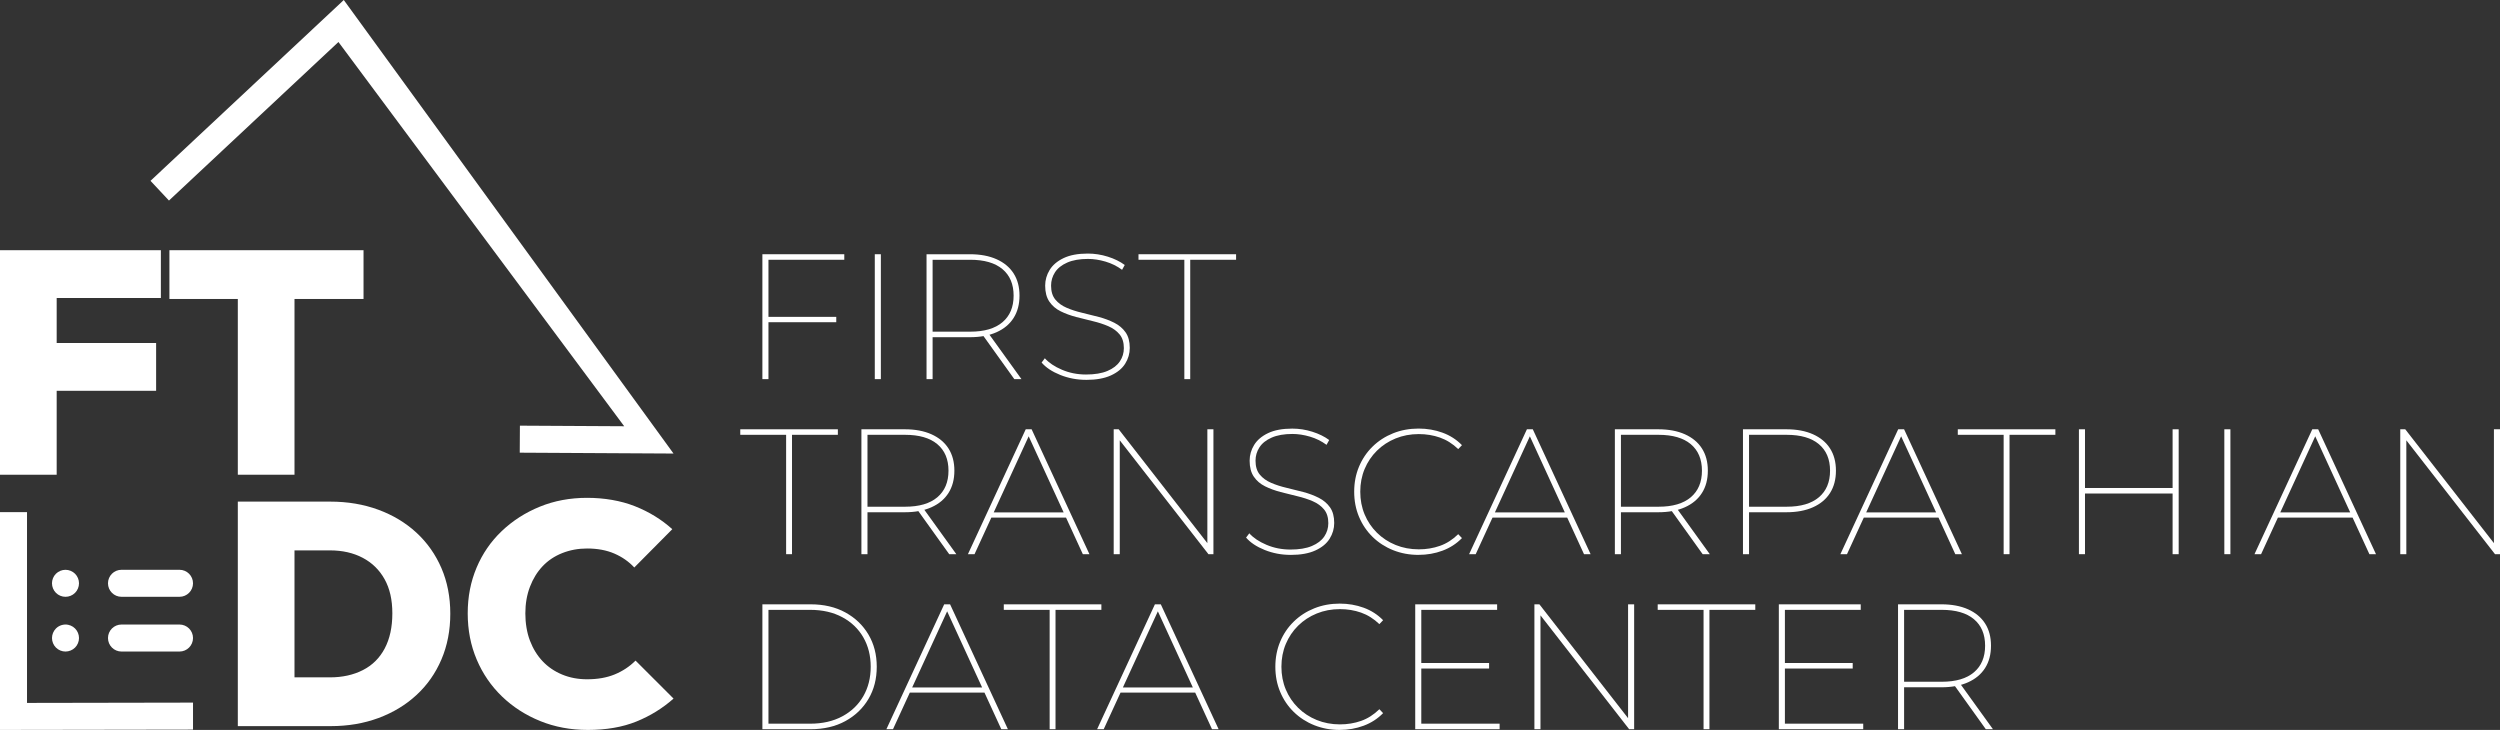 <?xml version="1.0" encoding="UTF-8"?>
<svg id="_Слой_2" data-name="Слой 2" xmlns="http://www.w3.org/2000/svg" viewBox="0 0 2504.06 731.12">
  <rect x="0" y="0" width="2504.06" height="731.12" fill="#333333" stroke="none"/>
  <defs>
    <style>
      .cls-1 {
        fill: #fff;
      }
    </style>
  </defs>
  <g id="Layer_1" data-name="Layer 1">
    <g id="logo_full" data-name="logo full">
      <g>
        <path class="cls-1" d="M769.71,379.75h-6.08v-125.1h82.03v5.54h-75.95v119.56Zm-1.07-62.37h68.98v5.36h-68.98v-5.36Z"/>
        <path class="cls-1" d="M876.21,379.75v-125.1h6.08v125.1h-6.08Z"/>
        <path class="cls-1" d="M928.04,379.75v-125.1h43.43c10.36,0,19.27,1.67,26.72,5,7.44,3.34,13.14,8.07,17.07,14.21,3.93,6.14,5.9,13.55,5.9,22.25s-1.97,16.15-5.9,22.34c-3.93,6.2-9.62,10.96-17.07,14.3-7.45,3.34-16.35,5-26.72,5h-40.03l2.68-2.86v44.86h-6.08Zm6.08-44.86l-2.68-2.68h40.39c14.06,0,24.81-3.16,32.26-9.47,7.45-6.31,11.17-15.19,11.17-26.63s-3.72-20.28-11.17-26.54c-7.45-6.25-18.2-9.38-32.26-9.38h-40.39l2.68-2.86v77.56Zm81.85,44.86l-32.52-45.39h6.97l32.7,45.39h-7.15Z"/>
        <path class="cls-1" d="M1087.98,380.47c-9.18,0-17.84-1.64-26-4.91-8.16-3.28-14.39-7.42-18.68-12.42l3.22-4.29c4.05,4.53,9.8,8.37,17.24,11.53,7.45,3.16,15.46,4.74,24.04,4.74s15.84-1.19,21.45-3.57c5.6-2.38,9.74-5.57,12.42-9.56,2.68-3.99,4.02-8.43,4.02-13.31,0-5.72-1.43-10.3-4.29-13.76-2.86-3.45-6.64-6.19-11.35-8.22-4.71-2.02-9.83-3.69-15.37-5-5.54-1.31-11.14-2.71-16.8-4.2-5.66-1.49-10.84-3.39-15.55-5.72-4.71-2.32-8.46-5.54-11.26-9.65-2.8-4.11-4.2-9.44-4.2-15.99,0-5.6,1.49-10.84,4.47-15.73,2.98-4.88,7.62-8.85,13.94-11.88,6.31-3.04,14.41-4.56,24.3-4.56,6.79,0,13.49,1.04,20.11,3.13,6.61,2.09,12.24,4.86,16.89,8.31l-2.68,4.82c-5-3.69-10.54-6.43-16.62-8.22-6.08-1.79-11.91-2.68-17.51-2.68-8.34,0-15.28,1.22-20.82,3.66-5.54,2.44-9.62,5.69-12.24,9.74-2.62,4.05-3.93,8.52-3.93,13.4,0,5.84,1.43,10.49,4.29,13.94,2.86,3.46,6.64,6.2,11.35,8.22,4.7,2.03,9.86,3.69,15.46,5,5.6,1.31,11.2,2.71,16.8,4.2,5.6,1.49,10.75,3.43,15.46,5.81,4.7,2.39,8.46,5.57,11.26,9.56,2.8,3.99,4.2,9.2,4.2,15.64,0,5.6-1.52,10.84-4.56,15.73-3.04,4.89-7.81,8.82-14.3,11.79-6.49,2.98-14.74,4.47-24.75,4.47Z"/>
        <path class="cls-1" d="M1186.27,379.75v-119.56h-45.93v-5.54h97.75v5.54h-45.93v119.56h-5.9Z"/>
        <path class="cls-1" d="M787.4,555.08v-119.56h-45.93v-5.54h97.75v5.54h-45.93v119.56h-5.9Z"/>
        <path class="cls-1" d="M862.81,555.08v-125.1h43.43c10.36,0,19.27,1.67,26.72,5,7.44,3.34,13.13,8.07,17.07,14.21,3.93,6.14,5.9,13.55,5.9,22.25s-1.97,16.15-5.9,22.34c-3.93,6.2-9.62,10.96-17.07,14.3-7.45,3.34-16.35,5-26.72,5h-40.03l2.68-2.86v44.86h-6.08Zm6.08-44.86l-2.68-2.68h40.39c14.06,0,24.81-3.16,32.26-9.47,7.44-6.31,11.17-15.19,11.17-26.63s-3.72-20.28-11.17-26.54c-7.45-6.25-18.2-9.38-32.26-9.38h-40.39l2.68-2.86v77.56Zm81.85,44.86l-32.53-45.39h6.97l32.7,45.39h-7.15Z"/>
        <path class="cls-1" d="M969.5,555.08l57.9-125.1h5.9l57.9,125.1h-6.61l-55.58-120.99h2.68l-55.58,120.99h-6.61Zm20.02-36.64l2.32-5.18h76.49l2.32,5.18h-81.13Z"/>
        <path class="cls-1" d="M1115.5,555.08v-125.1h5l91.86,117.95h-3.04v-117.95h6.08v125.1h-5l-91.86-117.95h3.04v117.95h-6.08Z"/>
        <path class="cls-1" d="M1292.78,555.79c-9.18,0-17.84-1.64-26-4.91-8.16-3.28-14.39-7.42-18.68-12.42l3.22-4.29c4.05,4.53,9.8,8.37,17.24,11.53,7.44,3.16,15.46,4.74,24.04,4.74s15.84-1.19,21.44-3.57c5.6-2.38,9.74-5.57,12.42-9.56,2.68-3.99,4.02-8.43,4.02-13.31,0-5.72-1.43-10.3-4.29-13.76-2.86-3.45-6.64-6.19-11.35-8.22-4.71-2.02-9.83-3.69-15.37-5-5.54-1.31-11.14-2.71-16.8-4.2-5.66-1.49-10.84-3.39-15.55-5.72-4.71-2.32-8.46-5.54-11.26-9.65-2.8-4.11-4.2-9.44-4.2-15.99,0-5.6,1.49-10.84,4.47-15.73,2.98-4.88,7.62-8.85,13.94-11.88,6.31-3.04,14.41-4.56,24.3-4.56,6.79,0,13.49,1.04,20.1,3.13,6.61,2.09,12.24,4.86,16.89,8.31l-2.68,4.82c-5-3.69-10.54-6.43-16.62-8.22-6.08-1.79-11.91-2.68-17.51-2.68-8.34,0-15.28,1.22-20.82,3.66-5.54,2.44-9.62,5.69-12.24,9.74-2.62,4.05-3.93,8.52-3.93,13.4,0,5.84,1.43,10.49,4.29,13.94,2.86,3.46,6.64,6.2,11.35,8.22,4.7,2.03,9.86,3.69,15.46,5,5.6,1.31,11.2,2.71,16.8,4.2,5.6,1.49,10.75,3.43,15.46,5.81,4.7,2.39,8.46,5.57,11.26,9.56,2.8,3.99,4.2,9.2,4.2,15.64,0,5.6-1.52,10.84-4.56,15.73-3.04,4.89-7.8,8.82-14.3,11.79-6.5,2.98-14.74,4.47-24.75,4.47Z"/>
        <path class="cls-1" d="M1420.91,555.79c-9.18,0-17.69-1.58-25.56-4.74-7.86-3.15-14.72-7.6-20.55-13.31-5.84-5.72-10.36-12.42-13.58-20.11-3.22-7.68-4.83-16.05-4.83-25.11s1.61-17.42,4.83-25.11c3.22-7.68,7.74-14.39,13.58-20.1,5.84-5.72,12.69-10.16,20.55-13.31,7.86-3.16,16.38-4.74,25.56-4.74,8.46,0,16.44,1.37,23.95,4.11,7.51,2.74,14,6.91,19.48,12.51l-3.75,3.93c-5.6-5.36-11.7-9.2-18.32-11.53-6.61-2.32-13.67-3.49-21.18-3.49-8.34,0-16.08,1.46-23.23,4.38-7.15,2.92-13.37,7-18.68,12.24-5.3,5.24-9.41,11.35-12.33,18.32-2.92,6.97-4.38,14.56-4.38,22.78s1.46,15.82,4.38,22.79c2.92,6.97,7.03,13.08,12.33,18.32,5.3,5.24,11.53,9.32,18.68,12.24,7.15,2.92,14.89,4.38,23.23,4.38,7.51,0,14.56-1.16,21.18-3.49,6.61-2.32,12.72-6.22,18.32-11.7l3.75,3.93c-5.48,5.6-11.97,9.8-19.48,12.6-7.51,2.8-15.49,4.2-23.95,4.2Z"/>
        <path class="cls-1" d="M1471.49,555.08l57.9-125.1h5.9l57.9,125.1h-6.61l-55.58-120.99h2.68l-55.58,120.99h-6.61Zm20.02-36.64l2.32-5.18h76.49l2.32,5.18h-81.13Z"/>
        <path class="cls-1" d="M1617.49,555.08v-125.1h43.43c10.37,0,19.27,1.67,26.72,5,7.45,3.34,13.14,8.07,17.07,14.21,3.93,6.14,5.9,13.55,5.9,22.25s-1.97,16.15-5.9,22.34c-3.93,6.2-9.62,10.96-17.07,14.3-7.45,3.34-16.35,5-26.72,5h-40.03l2.68-2.86v44.86h-6.08Zm6.08-44.86l-2.68-2.68h40.39c14.06,0,24.81-3.16,32.26-9.47,7.44-6.31,11.17-15.19,11.17-26.63s-3.73-20.28-11.17-26.54c-7.45-6.25-18.2-9.38-32.26-9.38h-40.39l2.68-2.86v77.56Zm81.85,44.86l-32.52-45.39h6.97l32.7,45.39h-7.15Z"/>
        <path class="cls-1" d="M1745.8,555.08v-125.1h43.43c10.36,0,19.27,1.67,26.72,5,7.44,3.34,13.13,8.07,17.07,14.21,3.93,6.14,5.9,13.55,5.9,22.25s-1.97,16.15-5.9,22.34c-3.93,6.2-9.62,10.96-17.07,14.3-7.45,3.34-16.35,5-26.72,5h-40.03l2.68-2.86v44.86h-6.08Zm6.08-44.86l-2.68-2.68h40.39c14.06,0,24.81-3.16,32.26-9.47,7.44-6.31,11.17-15.19,11.17-26.63s-3.72-20.28-11.17-26.54c-7.45-6.25-18.2-9.38-32.26-9.38h-40.39l2.68-2.86v77.56Z"/>
        <path class="cls-1" d="M1843.38,555.08l57.9-125.1h5.9l57.9,125.1h-6.61l-55.58-120.99h2.68l-55.58,120.99h-6.61Zm20.02-36.64l2.32-5.18h76.49l2.32,5.18h-81.13Z"/>
        <path class="cls-1" d="M2006.9,555.08v-119.56h-45.93v-5.54h97.75v5.54h-45.93v119.56h-5.9Z"/>
        <path class="cls-1" d="M2088.38,555.08h-6.08v-125.1h6.08v125.1Zm88.82-60.76h-89.89v-5.54h89.89v5.54Zm-1.07-64.33h6.08v125.1h-6.08v-125.1Z"/>
        <path class="cls-1" d="M2227.95,555.08v-125.1h6.08v125.1h-6.08Z"/>
        <path class="cls-1" d="M2258.15,555.08l57.9-125.1h5.9l57.9,125.1h-6.61l-55.58-120.99h2.68l-55.58,120.99h-6.61Zm20.02-36.64l2.32-5.18h76.49l2.32,5.18h-81.13Z"/>
        <path class="cls-1" d="M2404.16,555.08v-125.1h5l91.86,117.95h-3.04v-117.95h6.08v125.1h-5l-91.86-117.95h3.04v117.95h-6.08Z"/>
        <path class="cls-1" d="M763.63,730.4v-125.1h48.25c13.34,0,24.96,2.71,34.85,8.13,9.89,5.42,17.6,12.81,23.14,22.16,5.54,9.35,8.31,20.1,8.31,32.26s-2.77,22.91-8.31,32.26c-5.54,9.36-13.25,16.74-23.14,22.16-9.89,5.42-21.51,8.13-34.85,8.13h-48.25Zm6.08-5.54h41.82c12.27,0,22.96-2.44,32.08-7.33,9.12-4.88,16.14-11.62,21.09-20.19,4.94-8.58,7.42-18.41,7.42-29.49s-2.47-20.91-7.42-29.49c-4.94-8.58-11.97-15.31-21.09-20.19-9.11-4.88-19.81-7.33-32.08-7.33h-41.82v114.02Z"/>
        <path class="cls-1" d="M887.83,730.4l57.9-125.1h5.9l57.9,125.1h-6.61l-55.58-120.99h2.68l-55.58,120.99h-6.61Zm20.02-36.64l2.32-5.18h76.49l2.32,5.18h-81.13Z"/>
        <path class="cls-1" d="M1051.35,730.4v-119.56h-45.93v-5.54h97.75v5.54h-45.93v119.56h-5.9Z"/>
        <path class="cls-1" d="M1098.89,730.4l57.9-125.1h5.9l57.9,125.1h-6.61l-55.58-120.99h2.68l-55.58,120.99h-6.61Zm20.02-36.64l2.32-5.18h76.49l2.32,5.18h-81.13Z"/>
        <path class="cls-1" d="M1341.93,731.12c-9.18,0-17.69-1.58-25.56-4.74-7.86-3.15-14.72-7.6-20.55-13.31-5.84-5.72-10.37-12.42-13.58-20.11-3.22-7.68-4.82-16.05-4.82-25.11s1.61-17.42,4.82-25.11c3.22-7.68,7.74-14.39,13.58-20.1,5.84-5.72,12.69-10.16,20.55-13.31,7.86-3.16,16.38-4.74,25.56-4.74,8.46,0,16.44,1.37,23.95,4.11,7.51,2.74,14,6.91,19.48,12.51l-3.75,3.93c-5.6-5.36-11.71-9.2-18.32-11.53-6.61-2.32-13.67-3.49-21.18-3.49-8.34,0-16.08,1.46-23.23,4.38-7.15,2.92-13.38,7-18.68,12.24-5.3,5.24-9.41,11.35-12.33,18.32-2.92,6.97-4.38,14.56-4.38,22.78s1.46,15.82,4.38,22.79c2.92,6.97,7.03,13.08,12.33,18.32,5.3,5.24,11.53,9.32,18.68,12.24,7.15,2.92,14.89,4.38,23.23,4.38,7.51,0,14.57-1.16,21.18-3.49,6.61-2.32,12.72-6.22,18.32-11.7l3.75,3.93c-5.48,5.6-11.97,9.8-19.48,12.6-7.51,2.8-15.49,4.2-23.95,4.2Z"/>
        <path class="cls-1" d="M1423.6,724.86h78.45v5.54h-84.53v-125.1h82.03v5.54h-75.95v114.02Zm-1.07-60.76h68.98v5.54h-68.98v-5.54Z"/>
        <path class="cls-1" d="M1536.9,730.4v-125.1h5l91.86,117.95h-3.04v-117.95h6.08v125.1h-5l-91.86-117.95h3.04v117.95h-6.08Z"/>
        <path class="cls-1" d="M1706.32,730.4v-119.56h-45.93v-5.54h97.75v5.54h-45.93v119.56h-5.9Z"/>
        <path class="cls-1" d="M1787.8,724.86h78.45v5.54h-84.53v-125.1h82.03v5.54h-75.95v114.02Zm-1.07-60.76h68.98v5.54h-68.98v-5.54Z"/>
        <path class="cls-1" d="M1901.11,730.4v-125.1h43.43c10.36,0,19.27,1.67,26.72,5,7.44,3.34,13.14,8.07,17.07,14.21,3.93,6.14,5.9,13.55,5.9,22.25s-1.97,16.15-5.9,22.34c-3.93,6.2-9.62,10.96-17.07,14.3-7.45,3.34-16.35,5-26.72,5h-40.03l2.68-2.86v44.86h-6.08Zm6.08-44.86l-2.68-2.68h40.39c14.06,0,24.81-3.16,32.26-9.47,7.45-6.31,11.17-15.19,11.17-26.63s-3.72-20.28-11.17-26.54c-7.45-6.25-18.2-9.38-32.26-9.38h-40.39l2.68-2.86v77.56Zm81.85,44.86l-32.52-45.39h6.97l32.7,45.39h-7.15Z"/>
      </g>
      <g>
        <g>
          <path class="cls-1" d="M0,475.49V250.61H56.77v224.88H0Zm45.04-176.98v-47.89h116.09v47.89H45.04Zm0,92.93v-47.89h111.33v47.89H45.04Z"/>
          <path class="cls-1" d="M169.69,299.46v-48.85h194.43v48.85H169.69Zm68.51,176.03V252.2h56.78v223.29h-56.78Z"/>
        </g>
        <g>
          <path class="cls-1" d="M238.2,727.31v-224.88h56.77v224.88h-56.77Zm38.06,0v-48.85h54.24c12.47,0,23.47-2.43,32.99-7.29,9.52-4.86,16.81-12.1,21.88-21.73,5.07-9.62,7.61-21.3,7.61-35.05s-2.59-24.95-7.77-34.25c-5.18-9.3-12.48-16.44-21.88-21.41-9.41-4.97-20.35-7.45-32.83-7.45h-56.46v-48.85h56.77c17.34,0,33.35,2.7,48.05,8.09,14.69,5.39,27.44,13.06,38.22,22.99,10.78,9.94,19.13,21.78,25.06,35.52,5.92,13.75,8.88,28.97,8.88,45.67s-2.96,31.99-8.88,45.83c-5.92,13.85-14.27,25.75-25.06,35.68-10.78,9.94-23.47,17.6-38.06,23-14.59,5.39-30.45,8.09-47.58,8.09h-55.19Z"/>
          <path class="cls-1" d="M588.68,731.12c-17.13,0-32.99-2.96-47.58-8.88-14.59-5.92-27.33-14.11-38.22-24.58-10.89-10.47-19.35-22.78-25.37-36.95-6.03-14.16-9.04-29.6-9.04-46.31s2.96-31.77,8.88-45.83c5.92-14.06,14.32-26.27,25.22-36.63,10.89-10.36,23.58-18.5,38.06-24.42,14.48-5.92,30.29-8.88,47.42-8.88s33.72,2.8,47.89,8.41c14.16,5.6,26.64,13.27,37.43,22.99l-38.06,38.38c-5.5-5.92-12.16-10.57-19.98-13.96-7.83-3.38-16.92-5.07-27.28-5.07-8.88,0-17.18,1.54-24.9,4.6-7.72,3.07-14.27,7.45-19.67,13.16-5.39,5.71-9.63,12.58-12.69,20.62-3.07,8.04-4.6,16.92-4.6,26.64s1.53,19.24,4.6,27.28c3.06,8.04,7.3,14.91,12.69,20.62,5.39,5.71,11.89,10.15,19.51,13.32,7.61,3.17,15.96,4.76,25.06,4.76,10.57,0,19.82-1.64,27.75-4.92,7.93-3.28,14.85-7.88,20.77-13.8l38.06,38.06c-11,9.73-23.42,17.4-37.27,22.99-13.85,5.6-30.08,8.41-48.69,8.41Z"/>
        </g>
        <polygon class="cls-1" points="674.62 454.28 344.34 0 150.74 181.12 169.23 200.88 338.99 42.06 625.22 426.94 520.75 426.35 520.59 453.41 674.62 454.28"/>
        <polygon class="cls-1" points="0 731.12 193.33 730.81 193.33 703.75 27.06 704.06 27.06 512.98 0 512.98 0 731.12"/>
        <path class="cls-1" d="M121.69,597.77h58.11c7.47,0,13.53-6.06,13.53-13.53s-6.06-13.53-13.53-13.53h-58.11c-7.47,0-13.53,6.06-13.53,13.53s6.06,13.53,13.53,13.53Z"/>
        <path class="cls-1" d="M65.6,597.77c.88,0,1.77-.08,2.64-.26,.87-.18,1.72-.43,2.53-.77,.83-.34,1.61-.76,2.34-1.24,.75-.5,1.43-1.07,2.06-1.69s1.19-1.31,1.68-2.06c.49-.73,.91-1.52,1.24-2.33,.34-.82,.61-1.68,.77-2.53,.18-.88,.27-1.77,.27-2.65,0-3.56-1.45-7.05-3.96-9.56-.62-.62-1.31-1.19-2.06-1.68-.73-.49-1.51-.91-2.34-1.24-.81-.34-1.66-.6-2.53-.77-1.73-.35-3.53-.35-5.29,0-.85,.18-1.7,.43-2.53,.77-.81,.34-1.6,.76-2.33,1.24-.74,.49-1.43,1.06-2.06,1.68-2.52,2.52-3.96,6.01-3.96,9.56,0,.88,.1,1.77,.27,2.65,.16,.85,.43,1.71,.77,2.53,.34,.81,.74,1.6,1.24,2.33,.49,.74,1.06,1.43,1.68,2.06s1.31,1.19,2.06,1.69c.73,.49,1.52,.91,2.33,1.24,.83,.34,1.68,.6,2.53,.77,.88,.18,1.77,.26,2.65,.26Z"/>
        <path class="cls-1" d="M121.69,652.6h58.11c7.47,0,13.53-6.06,13.53-13.53s-6.06-13.53-13.53-13.53h-58.11c-7.47,0-13.53,6.06-13.53,13.53s6.06,13.53,13.53,13.53Z"/>
        <path class="cls-1" d="M65.6,652.6c.88,0,1.77-.1,2.64-.27s1.72-.43,2.53-.77c.83-.34,1.61-.76,2.34-1.24,.75-.49,1.43-1.06,2.06-1.68,2.52-2.52,3.96-6.01,3.96-9.57,0-.88-.09-1.77-.27-2.65-.16-.85-.43-1.7-.77-2.53-.34-.81-.76-1.6-1.24-2.33-.49-.74-1.06-1.43-1.68-2.06-.62-.62-1.31-1.19-2.06-1.69-.73-.49-1.51-.91-2.34-1.24-.81-.34-1.66-.59-2.53-.77-4.4-.88-9.06,.55-12.2,3.71-.62,.62-1.19,1.31-1.68,2.06-.5,.73-.91,1.52-1.24,2.33-.34,.83-.61,1.68-.77,2.53-.18,.88-.27,1.77-.27,2.65,0,3.56,1.45,7.05,3.96,9.57,.62,.62,1.31,1.19,2.06,1.68,.73,.49,1.52,.91,2.33,1.24,.83,.34,1.68,.59,2.53,.77,.88,.18,1.77,.27,2.65,.27Z"/>
      </g>
    </g>
  </g>
</svg>